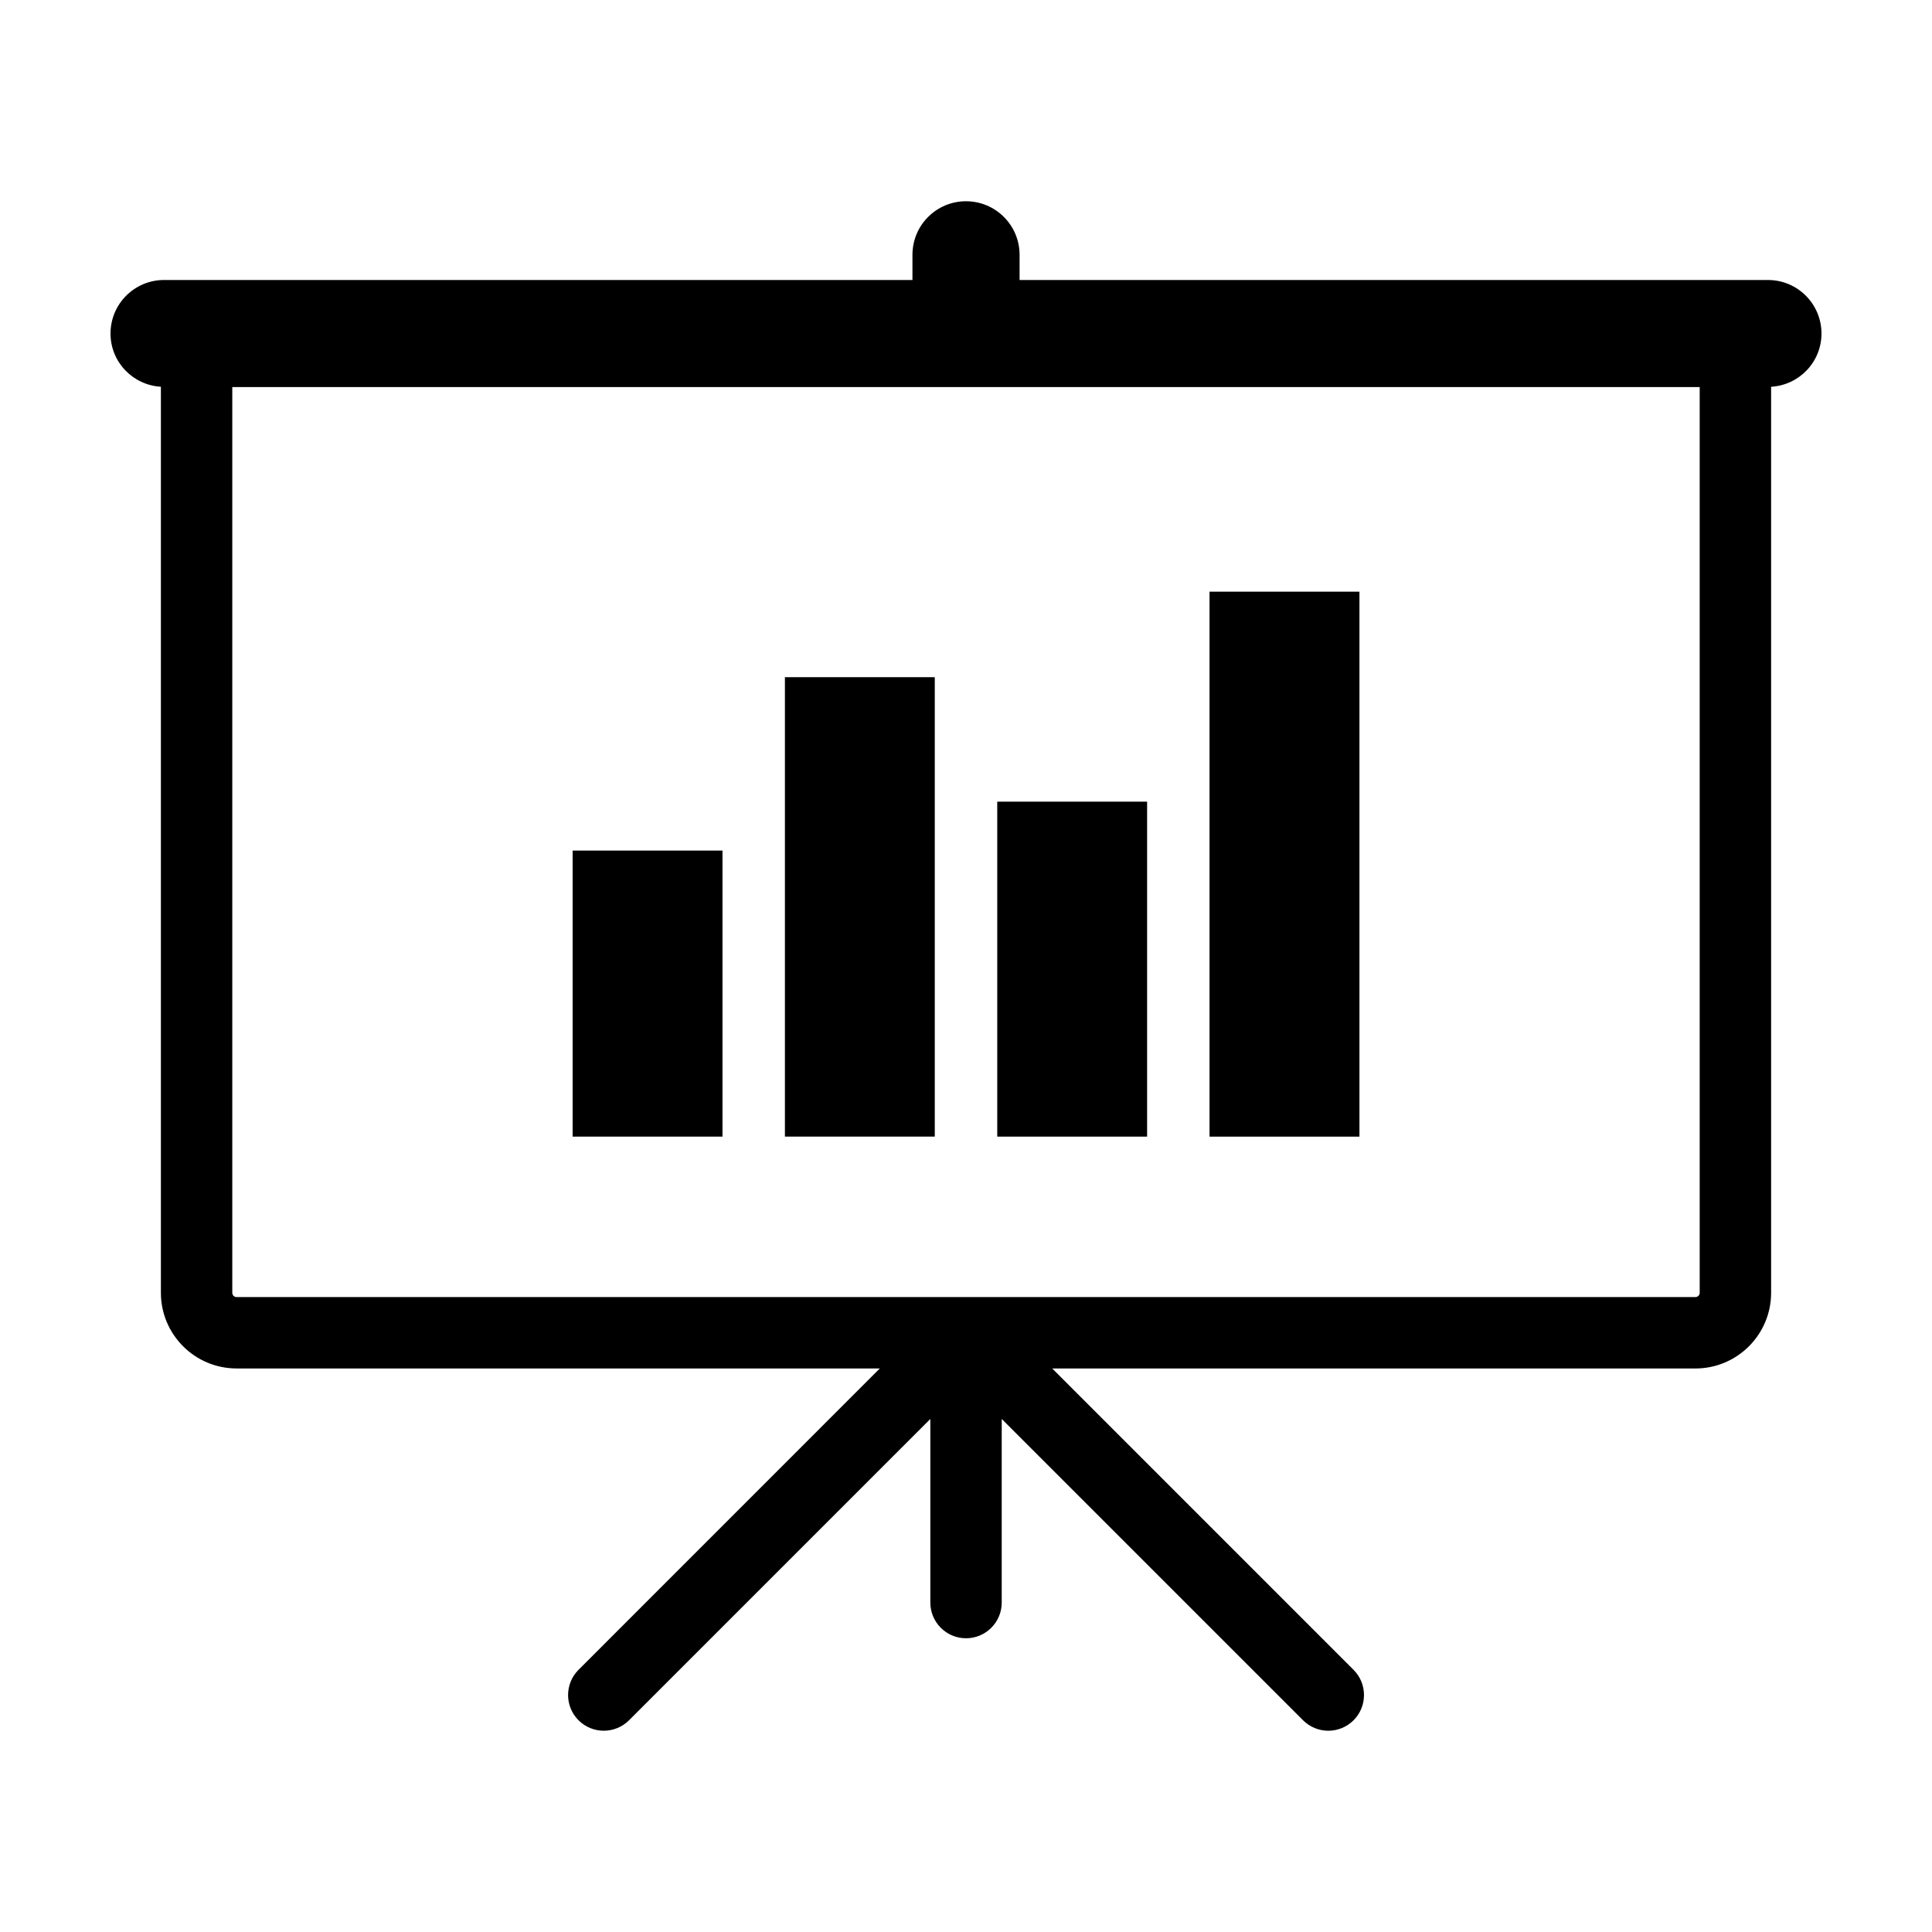 <?xml version="1.0" encoding="UTF-8"?>
<!-- Uploaded to: SVG Repo, www.svgrepo.com, Generator: SVG Repo Mixer Tools -->
<svg fill="#000000" width="800px" height="800px" version="1.1" viewBox="144 144 512 512" xmlns="http://www.w3.org/2000/svg">
 <g>
  <path d="m352.01 323.46h39.715v121.75h-39.715z"/>
  <path d="m408.28 356.45h39.715v88.766h-39.715z"/>
  <path d="m464.54 300.8h39.727v144.42h-39.727z"/>
  <path d="m295.75 369.41h39.715v75.805h-39.715z"/>
  <path d="m612.53 218.2h-198.33v-6.676c0-7.84-6.367-14.191-14.199-14.191-7.84 0-14.191 6.352-14.191 14.191v6.676h-198.33c-7.84 0-14.191 6.359-14.191 14.191 0 7.547 5.91 13.664 13.352 14.105v240.11c0 11.055 8.996 20.047 20.051 20.047h170.47l-79.844 79.863c-3.691 3.691-3.691 9.684 0 13.375 1.848 1.844 4.273 2.769 6.691 2.769 2.418 0 4.84-0.926 6.691-2.769l79.848-79.848v48.648c0 5.223 4.238 9.465 9.461 9.465 5.231 0 9.461-4.242 9.461-9.465v-48.652l79.855 79.855c1.848 1.844 4.273 2.769 6.691 2.769 2.414 0 4.84-0.926 6.688-2.769 3.691-3.691 3.691-9.684 0-13.375l-79.848-79.855 170.46-0.004c11.055 0 20.047-8.992 20.047-20.051v-240.11c7.441-0.441 13.348-6.559 13.348-14.105 0.008-7.832-6.348-14.191-14.176-14.191zm-19.219 269.54h-386.62c-0.625 0-1.133-0.516-1.133-1.133v-240.03h388.88v240.03h0.004c0 0.613-0.504 1.129-1.129 1.129z"/>
 </g>
</svg>